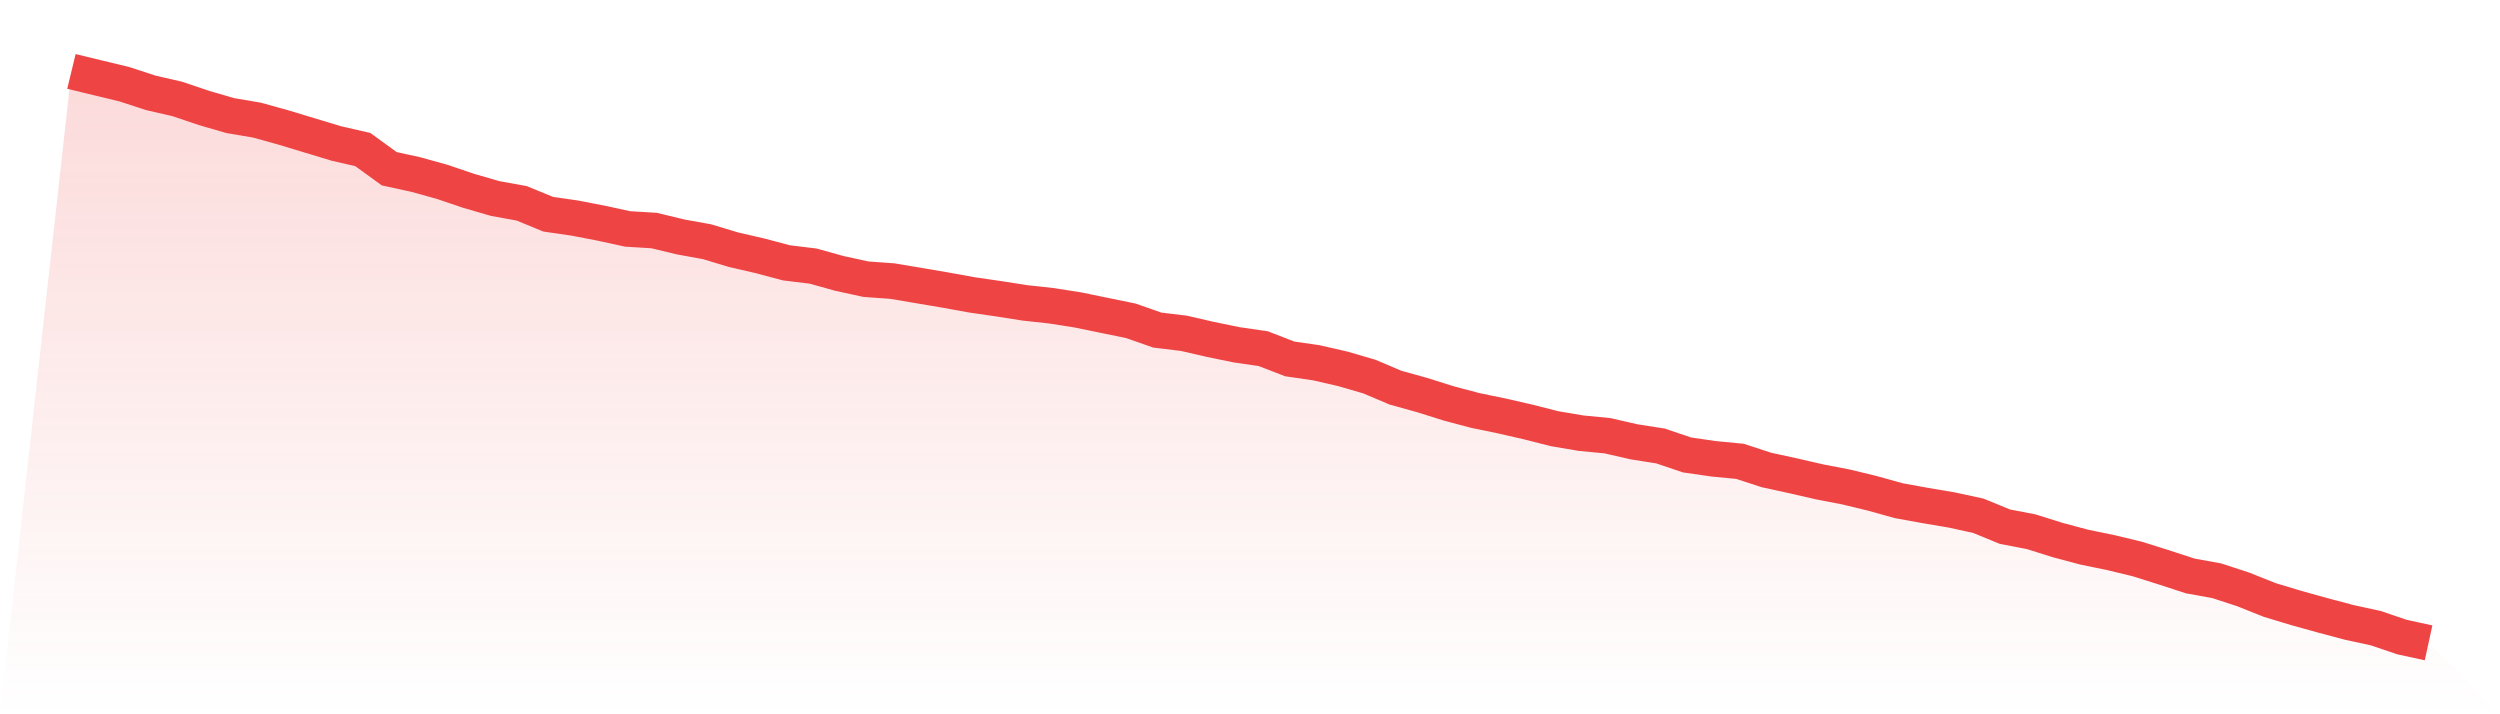 <svg viewBox="0 0 140 40" xmlns="http://www.w3.org/2000/svg">
<defs>
<linearGradient id="gradient" x1="0" x2="0" y1="0" y2="1">
<stop offset="0%" stop-color="#ef4444" stop-opacity="0.2"/>
<stop offset="100%" stop-color="#ef4444" stop-opacity="0"/>
</linearGradient>
</defs>
<path d="M4,4 L4,4 L5.483,4.359 L6.966,4.717 L8.449,5.201 L9.933,5.542 L11.416,6.044 L12.899,6.474 L14.382,6.725 L15.865,7.137 L17.348,7.585 L18.831,8.034 L20.315,8.374 L21.798,9.45 L23.281,9.773 L24.764,10.185 L26.247,10.687 L27.73,11.117 L29.213,11.386 L30.697,11.996 L32.18,12.211 L33.663,12.497 L35.146,12.82 L36.629,12.91 L38.112,13.268 L39.596,13.537 L41.079,13.985 L42.562,14.326 L44.045,14.72 L45.528,14.9 L47.011,15.312 L48.494,15.635 L49.978,15.742 L51.461,15.993 L52.944,16.244 L54.427,16.513 L55.91,16.728 L57.393,16.961 L58.876,17.123 L60.36,17.356 L61.843,17.661 L63.326,17.965 L64.809,18.485 L66.292,18.664 L67.775,19.005 L69.258,19.31 L70.742,19.525 L72.225,20.099 L73.708,20.314 L75.191,20.654 L76.674,21.085 L78.157,21.712 L79.64,22.124 L81.124,22.59 L82.607,22.985 L84.09,23.29 L85.573,23.63 L87.056,24.007 L88.539,24.258 L90.022,24.401 L91.506,24.742 L92.989,24.975 L94.472,25.477 L95.955,25.692 L97.438,25.835 L98.921,26.319 L100.404,26.642 L101.888,26.983 L103.371,27.269 L104.854,27.628 L106.337,28.04 L107.82,28.309 L109.303,28.56 L110.787,28.883 L112.27,29.492 L113.753,29.779 L115.236,30.245 L116.719,30.64 L118.202,30.945 L119.685,31.303 L121.169,31.769 L122.652,32.253 L124.135,32.522 L125.618,33.006 L127.101,33.598 L128.584,34.046 L130.067,34.458 L131.551,34.853 L133.034,35.175 L134.517,35.677 L136,36 L140,40 L0,40 z" fill="url(#gradient)"/>
<path d="M4,4 L4,4 L5.483,4.359 L6.966,4.717 L8.449,5.201 L9.933,5.542 L11.416,6.044 L12.899,6.474 L14.382,6.725 L15.865,7.137 L17.348,7.585 L18.831,8.034 L20.315,8.374 L21.798,9.45 L23.281,9.773 L24.764,10.185 L26.247,10.687 L27.73,11.117 L29.213,11.386 L30.697,11.996 L32.18,12.211 L33.663,12.497 L35.146,12.82 L36.629,12.91 L38.112,13.268 L39.596,13.537 L41.079,13.985 L42.562,14.326 L44.045,14.72 L45.528,14.9 L47.011,15.312 L48.494,15.635 L49.978,15.742 L51.461,15.993 L52.944,16.244 L54.427,16.513 L55.91,16.728 L57.393,16.961 L58.876,17.123 L60.36,17.356 L61.843,17.661 L63.326,17.965 L64.809,18.485 L66.292,18.664 L67.775,19.005 L69.258,19.31 L70.742,19.525 L72.225,20.099 L73.708,20.314 L75.191,20.654 L76.674,21.085 L78.157,21.712 L79.64,22.124 L81.124,22.59 L82.607,22.985 L84.09,23.29 L85.573,23.63 L87.056,24.007 L88.539,24.258 L90.022,24.401 L91.506,24.742 L92.989,24.975 L94.472,25.477 L95.955,25.692 L97.438,25.835 L98.921,26.319 L100.404,26.642 L101.888,26.983 L103.371,27.269 L104.854,27.628 L106.337,28.04 L107.82,28.309 L109.303,28.56 L110.787,28.883 L112.27,29.492 L113.753,29.779 L115.236,30.245 L116.719,30.64 L118.202,30.945 L119.685,31.303 L121.169,31.769 L122.652,32.253 L124.135,32.522 L125.618,33.006 L127.101,33.598 L128.584,34.046 L130.067,34.458 L131.551,34.853 L133.034,35.175 L134.517,35.677 L136,36" fill="none" stroke="#ef4444" stroke-width="2"/>
</svg>